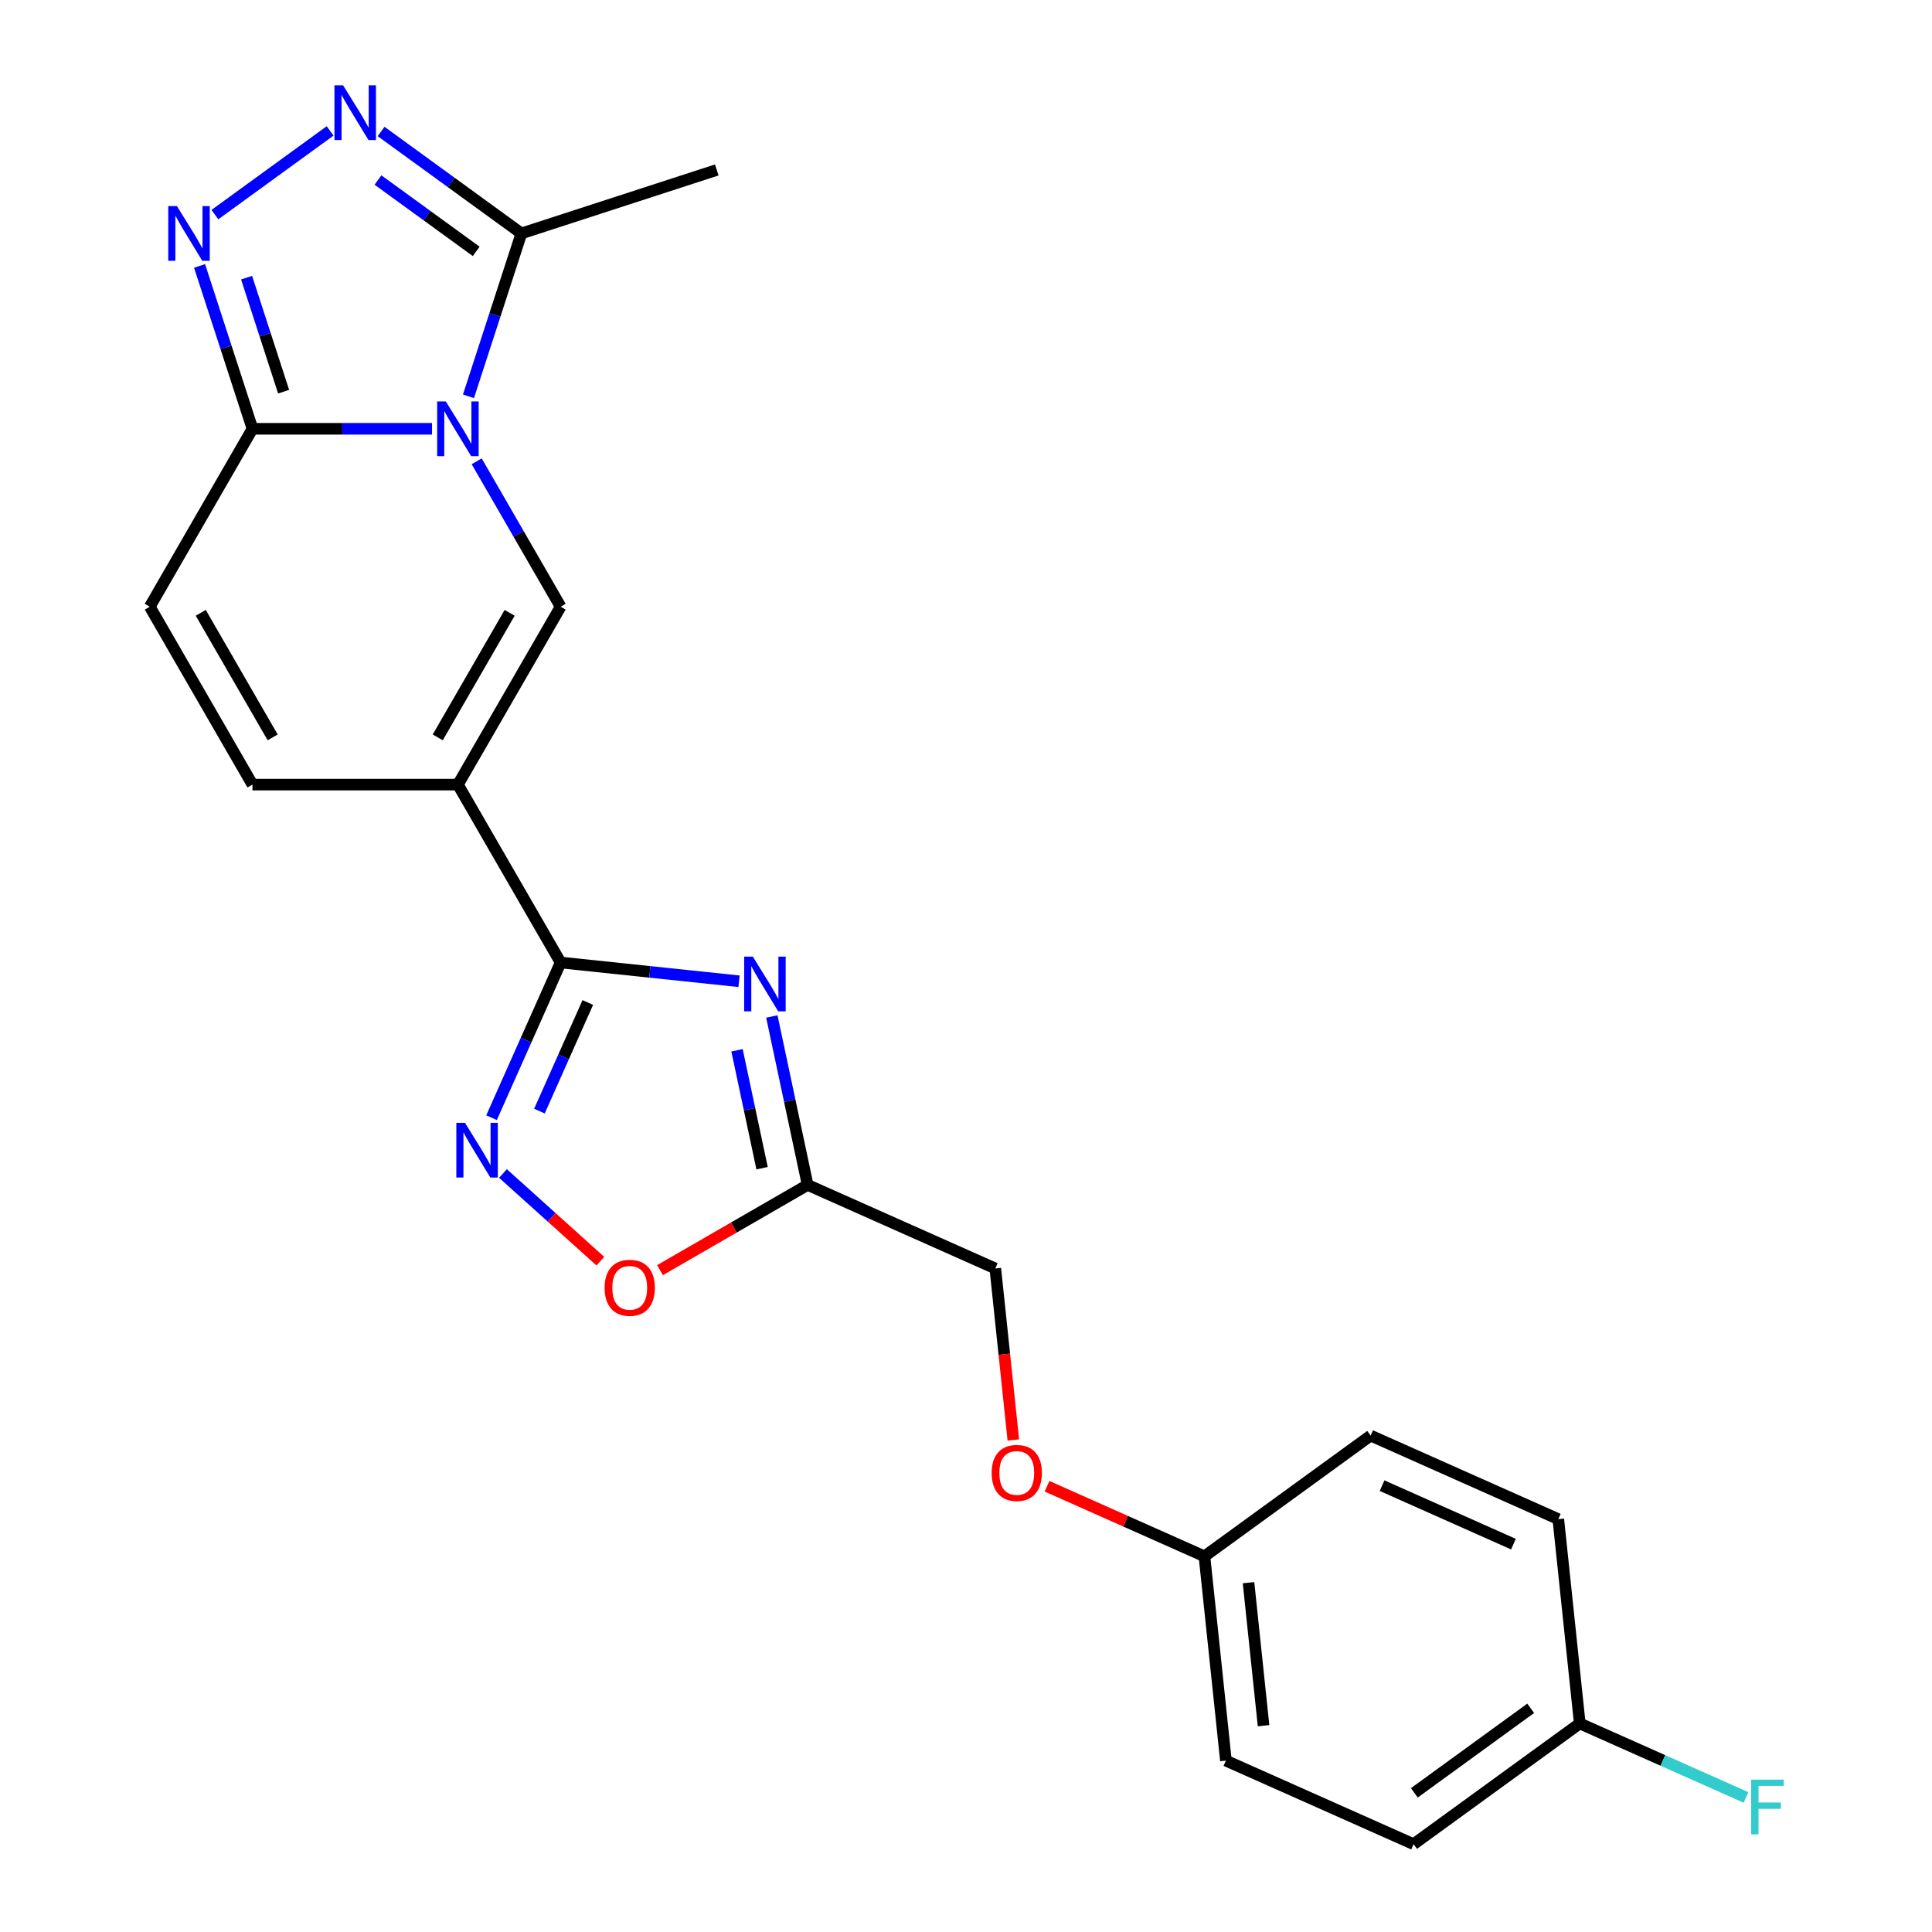 <?xml version='1.0' encoding='iso-8859-1'?>
<svg version='1.1' baseProfile='full'
              xmlns='http://www.w3.org/2000/svg'
                      xmlns:rdkit='http://www.rdkit.org/xml'
                      xmlns:xlink='http://www.w3.org/1999/xlink'
                  xml:space='preserve'
width='1000px' height='1000px' viewBox='0 0 1000 1000'>
<!-- END OF HEADER -->
<rect style='opacity:1.0;fill:#FFFFFF;stroke:none' width='1000' height='1000' x='0' y='0'> </rect>
<path class='bond-3' d='M 246.726,238.765 L 268.453,276.397' style='fill:none;fill-rule:evenodd;stroke:#0000FF;stroke-width:6px;stroke-linecap:butt;stroke-linejoin:miter;stroke-opacity:1' />
<path class='bond-3' d='M 268.453,276.397 L 290.18,314.029' style='fill:none;fill-rule:evenodd;stroke:#000000;stroke-width:6px;stroke-linecap:butt;stroke-linejoin:miter;stroke-opacity:1' />
<path class='bond-4' d='M 223.618,221.946 L 177.153,221.946' style='fill:none;fill-rule:evenodd;stroke:#0000FF;stroke-width:6px;stroke-linecap:butt;stroke-linejoin:miter;stroke-opacity:1' />
<path class='bond-4' d='M 177.153,221.946 L 130.688,221.946' style='fill:none;fill-rule:evenodd;stroke:#000000;stroke-width:6px;stroke-linecap:butt;stroke-linejoin:miter;stroke-opacity:1' />
<path class='bond-8' d='M 242.481,205.128 L 256.177,162.975' style='fill:none;fill-rule:evenodd;stroke:#0000FF;stroke-width:6px;stroke-linecap:butt;stroke-linejoin:miter;stroke-opacity:1' />
<path class='bond-8' d='M 256.177,162.975 L 269.873,120.823' style='fill:none;fill-rule:evenodd;stroke:#000000;stroke-width:6px;stroke-linecap:butt;stroke-linejoin:miter;stroke-opacity:1' />
<path class='bond-0' d='M 237.016,406.111 L 290.18,314.029' style='fill:none;fill-rule:evenodd;stroke:#000000;stroke-width:6px;stroke-linecap:butt;stroke-linejoin:miter;stroke-opacity:1' />
<path class='bond-0' d='M 226.574,381.666 L 263.789,317.209' style='fill:none;fill-rule:evenodd;stroke:#000000;stroke-width:6px;stroke-linecap:butt;stroke-linejoin:miter;stroke-opacity:1' />
<path class='bond-1' d='M 237.016,406.111 L 290.18,498.194' style='fill:none;fill-rule:evenodd;stroke:#000000;stroke-width:6px;stroke-linecap:butt;stroke-linejoin:miter;stroke-opacity:1' />
<path class='bond-24' d='M 237.016,406.111 L 130.688,406.111' style='fill:none;fill-rule:evenodd;stroke:#000000;stroke-width:6px;stroke-linecap:butt;stroke-linejoin:miter;stroke-opacity:1' />
<path class='bond-2' d='M 290.18,498.194 L 336.353,503.047' style='fill:none;fill-rule:evenodd;stroke:#000000;stroke-width:6px;stroke-linecap:butt;stroke-linejoin:miter;stroke-opacity:1' />
<path class='bond-2' d='M 336.353,503.047 L 382.527,507.9' style='fill:none;fill-rule:evenodd;stroke:#0000FF;stroke-width:6px;stroke-linecap:butt;stroke-linejoin:miter;stroke-opacity:1' />
<path class='bond-7' d='M 290.18,498.194 L 272.3,538.353' style='fill:none;fill-rule:evenodd;stroke:#000000;stroke-width:6px;stroke-linecap:butt;stroke-linejoin:miter;stroke-opacity:1' />
<path class='bond-7' d='M 272.3,538.353 L 254.42,578.511' style='fill:none;fill-rule:evenodd;stroke:#0000FF;stroke-width:6px;stroke-linecap:butt;stroke-linejoin:miter;stroke-opacity:1' />
<path class='bond-7' d='M 304.243,518.891 L 291.727,547.002' style='fill:none;fill-rule:evenodd;stroke:#000000;stroke-width:6px;stroke-linecap:butt;stroke-linejoin:miter;stroke-opacity:1' />
<path class='bond-7' d='M 291.727,547.002 L 279.211,575.113' style='fill:none;fill-rule:evenodd;stroke:#0000FF;stroke-width:6px;stroke-linecap:butt;stroke-linejoin:miter;stroke-opacity:1' />
<path class='bond-9' d='M 399.5,526.127 L 408.766,569.72' style='fill:none;fill-rule:evenodd;stroke:#0000FF;stroke-width:6px;stroke-linecap:butt;stroke-linejoin:miter;stroke-opacity:1' />
<path class='bond-9' d='M 408.766,569.72 L 418.032,613.313' style='fill:none;fill-rule:evenodd;stroke:#000000;stroke-width:6px;stroke-linecap:butt;stroke-linejoin:miter;stroke-opacity:1' />
<path class='bond-9' d='M 381.479,543.626 L 387.965,574.141' style='fill:none;fill-rule:evenodd;stroke:#0000FF;stroke-width:6px;stroke-linecap:butt;stroke-linejoin:miter;stroke-opacity:1' />
<path class='bond-9' d='M 387.965,574.141 L 394.451,604.656' style='fill:none;fill-rule:evenodd;stroke:#000000;stroke-width:6px;stroke-linecap:butt;stroke-linejoin:miter;stroke-opacity:1' />
<path class='bond-5' d='M 130.688,221.946 L 116.992,179.794' style='fill:none;fill-rule:evenodd;stroke:#000000;stroke-width:6px;stroke-linecap:butt;stroke-linejoin:miter;stroke-opacity:1' />
<path class='bond-5' d='M 116.992,179.794 L 103.296,137.641' style='fill:none;fill-rule:evenodd;stroke:#0000FF;stroke-width:6px;stroke-linecap:butt;stroke-linejoin:miter;stroke-opacity:1' />
<path class='bond-5' d='M 146.804,202.729 L 137.217,173.222' style='fill:none;fill-rule:evenodd;stroke:#000000;stroke-width:6px;stroke-linecap:butt;stroke-linejoin:miter;stroke-opacity:1' />
<path class='bond-5' d='M 137.217,173.222 L 127.629,143.715' style='fill:none;fill-rule:evenodd;stroke:#0000FF;stroke-width:6px;stroke-linecap:butt;stroke-linejoin:miter;stroke-opacity:1' />
<path class='bond-12' d='M 130.688,221.946 L 77.524,314.029' style='fill:none;fill-rule:evenodd;stroke:#000000;stroke-width:6px;stroke-linecap:butt;stroke-linejoin:miter;stroke-opacity:1' />
<path class='bond-23' d='M 111.229,111.088 L 170.868,67.758' style='fill:none;fill-rule:evenodd;stroke:#0000FF;stroke-width:6px;stroke-linecap:butt;stroke-linejoin:miter;stroke-opacity:1' />
<path class='bond-6' d='M 197.25,68.059 L 233.562,94.441' style='fill:none;fill-rule:evenodd;stroke:#0000FF;stroke-width:6px;stroke-linecap:butt;stroke-linejoin:miter;stroke-opacity:1' />
<path class='bond-6' d='M 233.562,94.441 L 269.873,120.823' style='fill:none;fill-rule:evenodd;stroke:#000000;stroke-width:6px;stroke-linecap:butt;stroke-linejoin:miter;stroke-opacity:1' />
<path class='bond-6' d='M 195.644,93.178 L 221.062,111.645' style='fill:none;fill-rule:evenodd;stroke:#0000FF;stroke-width:6px;stroke-linecap:butt;stroke-linejoin:miter;stroke-opacity:1' />
<path class='bond-6' d='M 221.062,111.645 L 246.48,130.112' style='fill:none;fill-rule:evenodd;stroke:#000000;stroke-width:6px;stroke-linecap:butt;stroke-linejoin:miter;stroke-opacity:1' />
<path class='bond-11' d='M 260.331,607.393 L 285.536,630.088' style='fill:none;fill-rule:evenodd;stroke:#0000FF;stroke-width:6px;stroke-linecap:butt;stroke-linejoin:miter;stroke-opacity:1' />
<path class='bond-11' d='M 285.536,630.088 L 310.742,652.784' style='fill:none;fill-rule:evenodd;stroke:#FF0000;stroke-width:6px;stroke-linecap:butt;stroke-linejoin:miter;stroke-opacity:1' />
<path class='bond-22' d='M 269.873,120.823 L 370.997,87.966' style='fill:none;fill-rule:evenodd;stroke:#000000;stroke-width:6px;stroke-linecap:butt;stroke-linejoin:miter;stroke-opacity:1' />
<path class='bond-13' d='M 418.032,613.313 L 515.167,656.56' style='fill:none;fill-rule:evenodd;stroke:#000000;stroke-width:6px;stroke-linecap:butt;stroke-linejoin:miter;stroke-opacity:1' />
<path class='bond-25' d='M 418.032,613.313 L 379.82,635.374' style='fill:none;fill-rule:evenodd;stroke:#000000;stroke-width:6px;stroke-linecap:butt;stroke-linejoin:miter;stroke-opacity:1' />
<path class='bond-25' d='M 379.82,635.374 L 341.608,657.436' style='fill:none;fill-rule:evenodd;stroke:#FF0000;stroke-width:6px;stroke-linecap:butt;stroke-linejoin:miter;stroke-opacity:1' />
<path class='bond-10' d='M 130.688,406.111 L 77.524,314.029' style='fill:none;fill-rule:evenodd;stroke:#000000;stroke-width:6px;stroke-linecap:butt;stroke-linejoin:miter;stroke-opacity:1' />
<path class='bond-10' d='M 141.13,381.666 L 103.915,317.209' style='fill:none;fill-rule:evenodd;stroke:#000000;stroke-width:6px;stroke-linecap:butt;stroke-linejoin:miter;stroke-opacity:1' />
<path class='bond-14' d='M 515.167,656.56 L 519.832,700.944' style='fill:none;fill-rule:evenodd;stroke:#000000;stroke-width:6px;stroke-linecap:butt;stroke-linejoin:miter;stroke-opacity:1' />
<path class='bond-14' d='M 519.832,700.944 L 524.497,745.327' style='fill:none;fill-rule:evenodd;stroke:#FF0000;stroke-width:6px;stroke-linecap:butt;stroke-linejoin:miter;stroke-opacity:1' />
<path class='bond-15' d='M 541.94,769.277 L 582.678,787.415' style='fill:none;fill-rule:evenodd;stroke:#FF0000;stroke-width:6px;stroke-linecap:butt;stroke-linejoin:miter;stroke-opacity:1' />
<path class='bond-15' d='M 582.678,787.415 L 623.417,805.553' style='fill:none;fill-rule:evenodd;stroke:#000000;stroke-width:6px;stroke-linecap:butt;stroke-linejoin:miter;stroke-opacity:1' />
<path class='bond-18' d='M 623.417,805.553 L 709.438,743.055' style='fill:none;fill-rule:evenodd;stroke:#000000;stroke-width:6px;stroke-linecap:butt;stroke-linejoin:miter;stroke-opacity:1' />
<path class='bond-19' d='M 623.417,805.553 L 634.531,911.298' style='fill:none;fill-rule:evenodd;stroke:#000000;stroke-width:6px;stroke-linecap:butt;stroke-linejoin:miter;stroke-opacity:1' />
<path class='bond-19' d='M 646.233,819.192 L 654.013,893.213' style='fill:none;fill-rule:evenodd;stroke:#000000;stroke-width:6px;stroke-linecap:butt;stroke-linejoin:miter;stroke-opacity:1' />
<path class='bond-16' d='M 817.687,892.048 L 731.666,954.545' style='fill:none;fill-rule:evenodd;stroke:#000000;stroke-width:6px;stroke-linecap:butt;stroke-linejoin:miter;stroke-opacity:1' />
<path class='bond-16' d='M 792.285,884.218 L 732.07,927.967' style='fill:none;fill-rule:evenodd;stroke:#000000;stroke-width:6px;stroke-linecap:butt;stroke-linejoin:miter;stroke-opacity:1' />
<path class='bond-17' d='M 817.687,892.048 L 860.716,911.205' style='fill:none;fill-rule:evenodd;stroke:#000000;stroke-width:6px;stroke-linecap:butt;stroke-linejoin:miter;stroke-opacity:1' />
<path class='bond-17' d='M 860.716,911.205 L 903.744,930.363' style='fill:none;fill-rule:evenodd;stroke:#33CCCC;stroke-width:6px;stroke-linecap:butt;stroke-linejoin:miter;stroke-opacity:1' />
<path class='bond-26' d='M 817.687,892.048 L 806.573,786.302' style='fill:none;fill-rule:evenodd;stroke:#000000;stroke-width:6px;stroke-linecap:butt;stroke-linejoin:miter;stroke-opacity:1' />
<path class='bond-20' d='M 709.438,743.055 L 806.573,786.302' style='fill:none;fill-rule:evenodd;stroke:#000000;stroke-width:6px;stroke-linecap:butt;stroke-linejoin:miter;stroke-opacity:1' />
<path class='bond-20' d='M 715.359,768.969 L 783.353,799.242' style='fill:none;fill-rule:evenodd;stroke:#000000;stroke-width:6px;stroke-linecap:butt;stroke-linejoin:miter;stroke-opacity:1' />
<path class='bond-21' d='M 634.531,911.298 L 731.666,954.545' style='fill:none;fill-rule:evenodd;stroke:#000000;stroke-width:6px;stroke-linecap:butt;stroke-linejoin:miter;stroke-opacity:1' />
<path  class='atom-0' d='M 230.756 207.786
L 240.036 222.786
Q 240.956 224.266, 242.436 226.946
Q 243.916 229.626, 243.996 229.786
L 243.996 207.786
L 247.756 207.786
L 247.756 236.106
L 243.876 236.106
L 233.916 219.706
Q 232.756 217.786, 231.516 215.586
Q 230.316 213.386, 229.956 212.706
L 229.956 236.106
L 226.276 236.106
L 226.276 207.786
L 230.756 207.786
' fill='#0000FF'/>
<path  class='atom-3' d='M 389.665 495.148
L 398.945 510.148
Q 399.865 511.628, 401.345 514.308
Q 402.825 516.988, 402.905 517.148
L 402.905 495.148
L 406.665 495.148
L 406.665 523.468
L 402.785 523.468
L 392.825 507.068
Q 391.665 505.148, 390.425 502.948
Q 389.225 500.748, 388.865 500.068
L 388.865 523.468
L 385.185 523.468
L 385.185 495.148
L 389.665 495.148
' fill='#0000FF'/>
<path  class='atom-6' d='M 91.571 106.663
L 100.851 121.663
Q 101.771 123.143, 103.251 125.823
Q 104.731 128.503, 104.811 128.663
L 104.811 106.663
L 108.571 106.663
L 108.571 134.983
L 104.691 134.983
L 94.731 118.583
Q 93.571 116.663, 92.331 114.463
Q 91.131 112.263, 90.771 111.583
L 90.771 134.983
L 87.091 134.983
L 87.091 106.663
L 91.571 106.663
' fill='#0000FF'/>
<path  class='atom-7' d='M 177.592 44.165
L 186.872 59.165
Q 187.792 60.645, 189.272 63.325
Q 190.752 66.005, 190.832 66.165
L 190.832 44.165
L 194.592 44.165
L 194.592 72.485
L 190.712 72.485
L 180.752 56.085
Q 179.592 54.165, 178.352 51.965
Q 177.152 49.765, 176.792 49.085
L 176.792 72.485
L 173.112 72.485
L 173.112 44.165
L 177.592 44.165
' fill='#0000FF'/>
<path  class='atom-8' d='M 240.673 581.169
L 249.953 596.169
Q 250.873 597.649, 252.353 600.329
Q 253.833 603.009, 253.913 603.169
L 253.913 581.169
L 257.673 581.169
L 257.673 609.489
L 253.793 609.489
L 243.833 593.089
Q 242.673 591.169, 241.433 588.969
Q 240.233 586.769, 239.873 586.089
L 239.873 609.489
L 236.193 609.489
L 236.193 581.169
L 240.673 581.169
' fill='#0000FF'/>
<path  class='atom-12' d='M 312.949 666.557
Q 312.949 659.757, 316.309 655.957
Q 319.669 652.157, 325.949 652.157
Q 332.229 652.157, 335.589 655.957
Q 338.949 659.757, 338.949 666.557
Q 338.949 673.437, 335.549 677.357
Q 332.149 681.237, 325.949 681.237
Q 319.709 681.237, 316.309 677.357
Q 312.949 673.477, 312.949 666.557
M 325.949 678.037
Q 330.269 678.037, 332.589 675.157
Q 334.949 672.237, 334.949 666.557
Q 334.949 660.997, 332.589 658.197
Q 330.269 655.357, 325.949 655.357
Q 321.629 655.357, 319.269 658.157
Q 316.949 660.957, 316.949 666.557
Q 316.949 672.277, 319.269 675.157
Q 321.629 678.037, 325.949 678.037
' fill='#FF0000'/>
<path  class='atom-15' d='M 513.282 762.385
Q 513.282 755.585, 516.642 751.785
Q 520.002 747.985, 526.282 747.985
Q 532.562 747.985, 535.922 751.785
Q 539.282 755.585, 539.282 762.385
Q 539.282 769.265, 535.882 773.185
Q 532.482 777.065, 526.282 777.065
Q 520.042 777.065, 516.642 773.185
Q 513.282 769.305, 513.282 762.385
M 526.282 773.865
Q 530.602 773.865, 532.922 770.985
Q 535.282 768.065, 535.282 762.385
Q 535.282 756.825, 532.922 754.025
Q 530.602 751.185, 526.282 751.185
Q 521.962 751.185, 519.602 753.985
Q 517.282 756.785, 517.282 762.385
Q 517.282 768.105, 519.602 770.985
Q 521.962 773.865, 526.282 773.865
' fill='#FF0000'/>
<path  class='atom-18' d='M 906.403 921.135
L 923.243 921.135
L 923.243 924.375
L 910.203 924.375
L 910.203 932.975
L 921.803 932.975
L 921.803 936.255
L 910.203 936.255
L 910.203 949.455
L 906.403 949.455
L 906.403 921.135
' fill='#33CCCC'/>
</svg>
